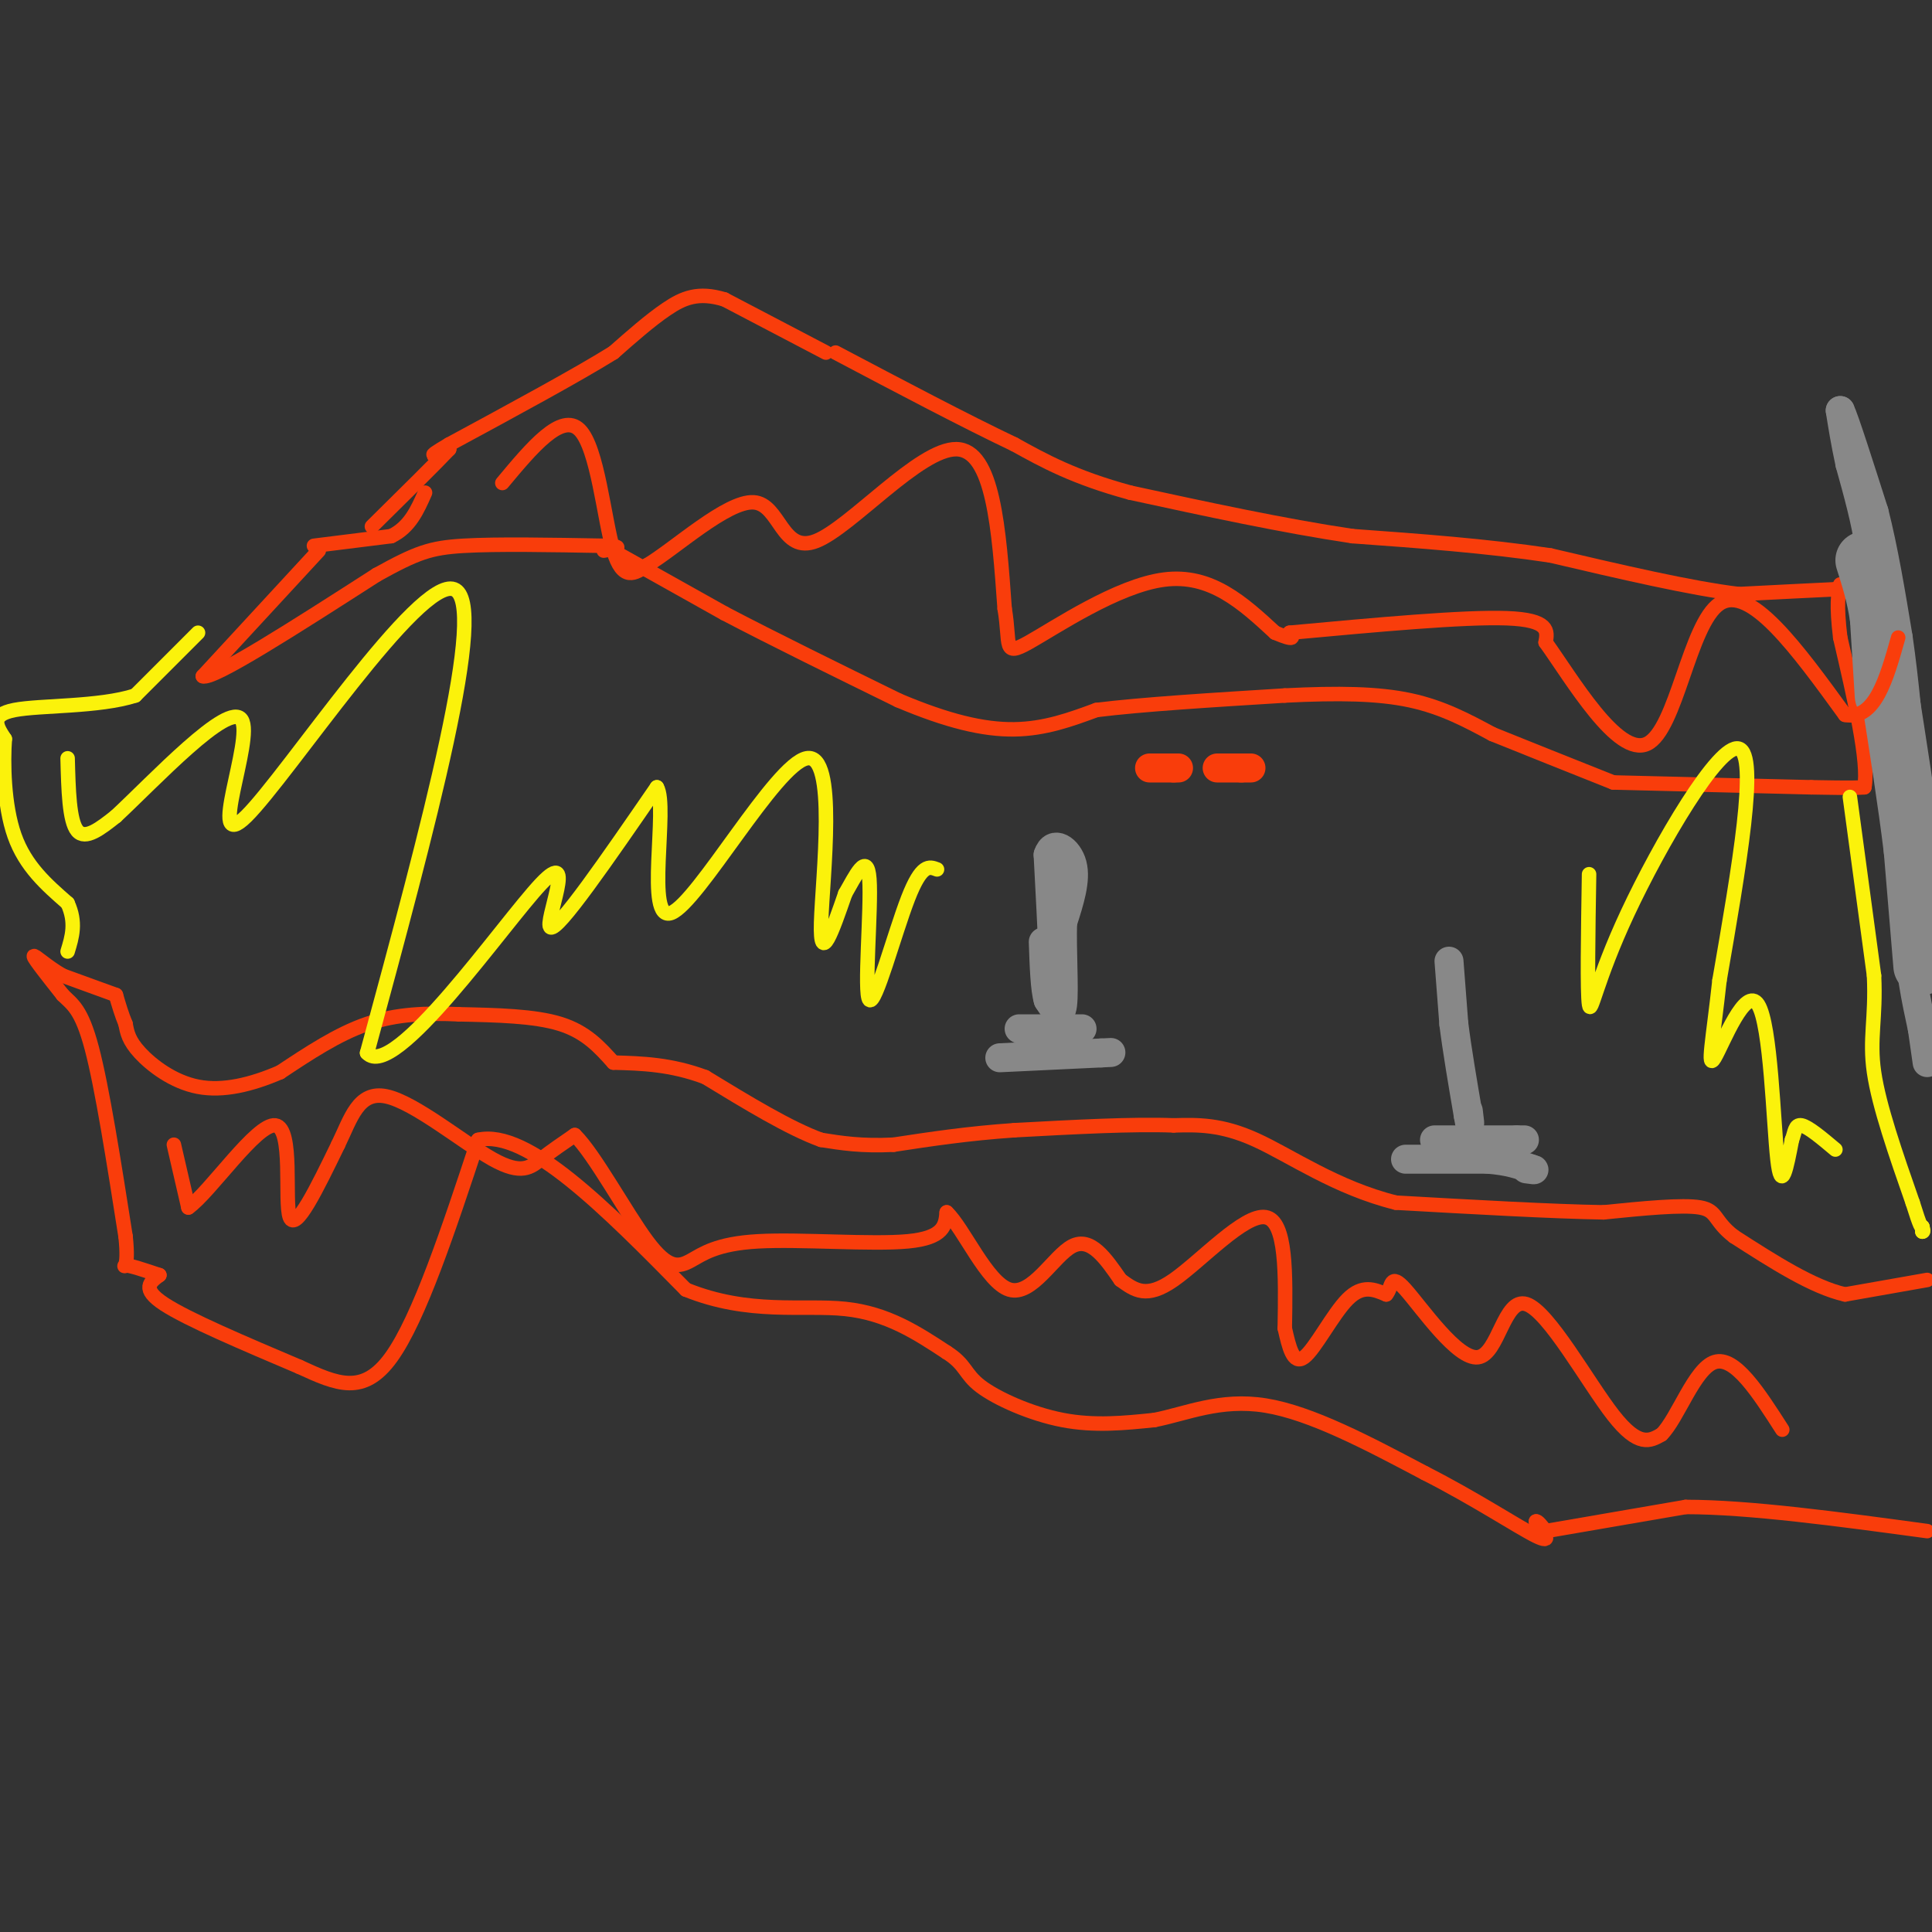 <svg viewBox='0 0 400 400' version='1.1' xmlns='http://www.w3.org/2000/svg' xmlns:xlink='http://www.w3.org/1999/xlink'><rect x="0" y="0" width="400" height="400" fill="#333333" stroke="none"/><g fill='none' stroke='#F93D0B' stroke-width='3' stroke-linecap='round' stroke-linejoin='round'><path d='M382,122c0.000,0.000 -2.000,0.000 -2,0'/><path d='M380,122c-3.667,0.167 -11.833,0.583 -20,1'/><path d='M360,123c-9.833,-1.167 -24.417,-4.583 -39,-8'/><path d='M321,115c-13.333,-2.000 -27.167,-3.000 -41,-4'/><path d='M280,111c-14.500,-2.167 -30.250,-5.583 -46,-9'/><path d='M234,102c-11.667,-3.167 -17.833,-6.583 -24,-10'/><path d='M210,92c-10.167,-4.833 -23.583,-11.917 -37,-19'/><path d='M171,73c0.000,0.000 -21.000,-11.000 -21,-11'/><path d='M150,62c-5.444,-1.667 -8.556,-0.333 -12,2c-3.444,2.333 -7.222,5.667 -11,9'/><path d='M127,73c-7.500,4.667 -20.750,11.833 -34,19'/><path d='M93,92c-5.667,3.333 -2.833,2.167 0,1'/><path d='M93,93c-2.667,2.833 -9.333,9.417 -16,16'/><path d='M66,114c0.000,0.000 -24.000,26.000 -24,26'/><path d='M42,140c2.000,0.833 19.000,-10.083 36,-21'/><path d='M78,119c8.311,-4.600 11.089,-5.600 18,-6c6.911,-0.400 17.956,-0.200 29,0'/><path d='M125,113c4.833,0.167 2.417,0.583 0,1'/><path d='M65,113c0.000,0.000 16.000,-2.000 16,-2'/><path d='M81,111c3.833,-1.833 5.417,-5.417 7,-9'/><path d='M125,113c0.000,0.000 25.000,14.000 25,14'/><path d='M150,127c10.167,5.333 23.083,11.667 36,18'/><path d='M186,145c10.178,4.311 17.622,6.089 24,6c6.378,-0.089 11.689,-2.044 17,-4'/><path d='M227,147c9.333,-1.167 24.167,-2.083 39,-3'/><path d='M266,144c11.089,-0.556 19.311,-0.444 26,1c6.689,1.444 11.844,4.222 17,7'/><path d='M309,152c7.000,2.833 16.000,6.417 25,10'/><path d='M334,162c0.000,0.000 41.000,1.000 41,1'/><path d='M375,163c8.667,0.167 9.833,0.083 11,0'/><path d='M386,163c1.000,-5.167 -2.000,-18.083 -5,-31'/><path d='M381,132c-0.833,-7.000 -0.417,-9.000 0,-11'/><path d='M399,265c0.000,0.000 -17.000,3.000 -17,3'/><path d='M382,268c-6.667,-1.500 -14.833,-6.750 -23,-12'/><path d='M359,256c-4.244,-3.244 -3.356,-5.356 -7,-6c-3.644,-0.644 -11.822,0.178 -20,1'/><path d='M332,251c-10.500,-0.167 -26.750,-1.083 -43,-2'/><path d='M289,249c-12.378,-3.067 -21.822,-9.733 -29,-13c-7.178,-3.267 -12.089,-3.133 -17,-3'/><path d='M243,233c-8.333,-0.333 -20.667,0.333 -33,1'/><path d='M210,234c-9.667,0.667 -17.333,1.833 -25,3'/><path d='M185,237c-6.667,0.333 -10.833,-0.333 -15,-1'/><path d='M170,236c-6.500,-2.333 -15.250,-7.667 -24,-13'/><path d='M146,223c-7.167,-2.667 -13.083,-2.833 -19,-3'/><path d='M127,220c-2.833,-3.167 -5.667,-6.333 -11,-8c-5.333,-1.667 -13.167,-1.833 -21,-2'/><path d='M95,210c-6.689,-0.311 -12.911,-0.089 -19,2c-6.089,2.089 -12.044,6.044 -18,10'/><path d='M58,222c-5.952,2.571 -11.833,4.000 -17,3c-5.167,-1.000 -9.619,-4.429 -12,-7c-2.381,-2.571 -2.690,-4.286 -3,-6'/><path d='M26,212c-0.833,-2.000 -1.417,-4.000 -2,-6'/><path d='M24,206c0.000,0.000 -11.000,-4.000 -11,-4'/><path d='M13,202c-3.311,-1.867 -6.089,-4.533 -6,-4c0.089,0.533 3.044,4.267 6,8'/><path d='M13,206c1.956,1.956 3.844,2.844 6,11c2.156,8.156 4.578,23.578 7,39'/><path d='M26,256c0.778,7.311 -0.778,6.089 0,6c0.778,-0.089 3.889,0.956 7,2'/><path d='M33,264c-1.917,1.417 -3.833,2.833 1,6c4.833,3.167 16.417,8.083 28,13'/><path d='M62,283c7.778,3.578 13.222,6.022 19,-2c5.778,-8.022 11.889,-26.511 18,-45'/><path d='M99,236c10.167,-2.333 26.583,14.333 43,31'/><path d='M142,267c13.089,5.311 24.311,3.089 33,4c8.689,0.911 14.844,4.956 21,9'/><path d='M196,280c4.048,2.560 3.667,4.458 7,7c3.333,2.542 10.381,5.726 17,7c6.619,1.274 12.810,0.637 19,0'/><path d='M239,294c6.600,-1.289 13.600,-4.511 23,-3c9.400,1.511 21.200,7.756 33,14'/><path d='M295,305c10.244,5.200 19.356,11.200 23,13c3.644,1.800 1.822,-0.600 0,-3'/><path d='M318,315c0.333,-0.167 1.167,0.917 2,2'/><path d='M320,317c0.000,0.000 29.000,-5.000 29,-5'/><path d='M349,312c13.167,0.000 31.583,2.500 50,5'/></g>
<g fill='none' stroke='#888888' stroke-width='12' stroke-linecap='round' stroke-linejoin='round'><path d='M398,200c0.000,0.000 -2.000,-24.000 -2,-24'/><path d='M396,176c-1.167,-9.667 -3.083,-21.833 -5,-34'/><path d='M391,142c-1.000,-6.000 -1.000,-4.000 -1,-2'/><path d='M390,144c0.000,0.000 -1.000,-16.000 -1,-16'/><path d='M389,128c-0.667,-4.667 -1.833,-8.333 -3,-12'/></g>
<g fill='none' stroke='#888888' stroke-width='6' stroke-linecap='round' stroke-linejoin='round'><path d='M387,126c0.000,0.000 0.000,-13.000 0,-13'/><path d='M387,113c-0.667,-5.000 -2.333,-11.000 -4,-17'/><path d='M383,96c-1.000,-4.667 -1.500,-7.833 -2,-11'/><path d='M381,85c0.833,1.667 3.917,11.333 7,21'/><path d='M388,106c2.000,7.833 3.500,16.917 5,26'/><path d='M393,132c1.333,9.167 2.167,19.083 3,29'/><path d='M396,161c0.333,10.000 -0.333,20.500 -1,31'/><path d='M395,192c0.333,8.667 1.667,14.833 3,21'/><path d='M398,213c0.667,4.667 0.833,5.833 1,7'/></g>
<g fill='none' stroke='#FBF20B' stroke-width='3' stroke-linecap='round' stroke-linejoin='round'><path d='M41,131c0.000,0.000 -13.000,13.000 -13,13'/><path d='M28,144c-7.489,2.422 -19.711,1.978 -25,3c-5.289,1.022 -3.644,3.511 -2,6'/><path d='M1,153c-0.356,4.756 -0.244,13.644 2,20c2.244,6.356 6.622,10.178 11,14'/><path d='M14,187c1.833,4.000 0.917,7.000 0,10'/><path d='M383,165c0.000,0.000 5.000,37.000 5,37'/><path d='M388,202c0.422,9.000 -1.022,13.000 0,20c1.022,7.000 4.511,17.000 8,27'/><path d='M396,249c1.667,5.333 1.833,5.167 2,5'/><path d='M398,254c0.333,1.000 0.167,1.000 0,1'/><path d='M398,255c0.000,0.000 0.000,-0.500 0,-1'/><path d='M14,157c0.167,6.500 0.333,13.000 2,15c1.667,2.000 4.833,-0.500 8,-3'/><path d='M24,169c7.809,-7.262 23.330,-23.915 26,-20c2.670,3.915 -7.512,28.400 1,20c8.512,-8.400 35.718,-49.686 43,-47c7.282,2.686 -5.359,49.343 -18,96'/><path d='M76,218c5.500,6.060 28.250,-26.792 36,-35c7.750,-8.208 0.500,8.226 2,9c1.500,0.774 11.750,-14.113 22,-29'/><path d='M136,163c2.418,3.903 -2.537,28.159 3,26c5.537,-2.159 21.568,-30.735 28,-32c6.432,-1.265 3.266,24.781 3,34c-0.266,9.219 2.367,1.609 5,-6'/><path d='M175,185c2.014,-3.439 4.550,-9.035 5,-3c0.450,6.035 -1.187,23.702 0,25c1.187,1.298 5.196,-13.772 8,-21c2.804,-7.228 4.402,-6.614 6,-6'/><path d='M329,181c-0.196,12.262 -0.393,24.524 0,27c0.393,2.476 1.375,-4.833 8,-19c6.625,-14.167 18.893,-35.190 23,-34c4.107,1.190 0.054,24.595 -4,48'/><path d='M356,203c-1.337,12.239 -2.678,18.837 -1,16c1.678,-2.837 6.375,-15.110 9,-11c2.625,4.110 3.179,24.603 4,32c0.821,7.397 1.911,1.699 3,-4'/><path d='M371,236c0.600,-1.511 0.600,-3.289 2,-3c1.400,0.289 4.200,2.644 7,5'/></g>
<g fill='none' stroke='#F93D0B' stroke-width='3' stroke-linecap='round' stroke-linejoin='round'><path d='M36,237c0.000,0.000 3.000,13.000 3,13'/><path d='M39,250c4.476,-3.143 14.167,-17.500 18,-17c3.833,0.500 1.810,15.857 3,19c1.190,3.143 5.595,-5.929 10,-15'/><path d='M70,237c2.616,-5.357 4.155,-11.250 10,-10c5.845,1.250 15.997,9.644 22,13c6.003,3.356 7.858,1.673 10,0c2.142,-1.673 4.571,-3.337 7,-5'/><path d='M119,235c4.036,3.897 10.626,16.138 15,22c4.374,5.862 6.533,5.344 9,4c2.467,-1.344 5.241,-3.516 14,-4c8.759,-0.484 23.503,0.719 31,0c7.497,-0.719 7.749,-3.359 8,-6'/><path d='M196,251c3.524,3.310 8.333,14.583 13,16c4.667,1.417 9.190,-7.024 13,-9c3.810,-1.976 6.905,2.512 10,7'/><path d='M232,265c2.952,2.131 5.333,3.958 11,0c5.667,-3.958 14.619,-13.702 19,-13c4.381,0.702 4.190,11.851 4,23'/><path d='M266,275c0.867,3.844 1.733,7.689 4,6c2.267,-1.689 5.933,-8.911 9,-12c3.067,-3.089 5.533,-2.044 8,-1'/><path d='M287,268c1.327,-1.504 0.646,-4.765 4,-1c3.354,3.765 10.744,14.556 15,14c4.256,-0.556 5.376,-12.457 10,-11c4.624,1.457 12.750,16.274 18,23c5.250,6.726 7.625,5.363 10,4'/><path d='M344,297c3.378,-3.333 6.822,-13.667 11,-15c4.178,-1.333 9.089,6.333 14,14'/><path d='M104,100c6.133,-7.356 12.267,-14.711 16,-11c3.733,3.711 5.067,18.489 7,25c1.933,6.511 4.467,4.756 7,3'/><path d='M134,117c5.708,-3.373 16.478,-13.306 22,-13c5.522,0.306 5.794,10.852 13,8c7.206,-2.852 21.344,-19.100 29,-19c7.656,0.100 8.828,16.550 10,33'/><path d='M208,126c1.286,7.595 -0.500,10.083 5,7c5.500,-3.083 18.286,-11.738 28,-13c9.714,-1.262 16.357,4.869 23,11'/><path d='M264,131c4.333,1.833 3.667,0.917 3,0'/><path d='M267,131c18.083,-1.667 36.167,-3.333 45,-3c8.833,0.333 8.417,2.667 8,5'/><path d='M320,133c5.405,7.524 14.917,23.833 21,21c6.083,-2.833 8.738,-24.810 15,-29c6.262,-4.190 16.131,9.405 26,23'/><path d='M382,148c6.167,1.167 8.583,-7.417 11,-16'/></g>
<g fill='none' stroke='#888888' stroke-width='6' stroke-linecap='round' stroke-linejoin='round'><path d='M219,181c0.000,0.000 0.000,11.000 0,11'/><path d='M219,192c-0.222,4.156 -0.778,9.044 -1,10c-0.222,0.956 -0.111,-2.022 0,-5'/><path d='M218,197c-0.167,-4.167 -0.583,-12.083 -1,-20'/><path d='M217,177c1.044,-3.200 4.156,-1.200 5,2c0.844,3.200 -0.578,7.600 -2,12'/><path d='M220,191c-0.178,5.689 0.378,13.911 0,17c-0.378,3.089 -1.689,1.044 -3,-1'/><path d='M217,207c-0.667,-2.167 -0.833,-7.083 -1,-12'/><path d='M207,219c0.000,0.000 21.000,-1.000 21,-1'/><path d='M228,218c3.500,-0.167 1.750,-0.083 0,0'/><path d='M211,213c0.000,0.000 11.000,0.000 11,0'/><path d='M222,213c2.167,0.000 2.083,0.000 2,0'/><path d='M300,199c0.000,0.000 1.000,13.000 1,13'/><path d='M301,212c0.667,5.333 1.833,12.167 3,19'/><path d='M304,231c0.500,3.000 0.250,1.000 0,-1'/><path d='M297,236c0.000,0.000 17.000,0.000 17,0'/><path d='M314,236c2.833,0.000 1.417,0.000 0,0'/><path d='M291,240c0.000,0.000 17.000,0.000 17,0'/><path d='M308,240c4.333,0.333 6.667,1.167 9,2'/><path d='M317,242c1.333,0.333 0.167,0.167 -1,0'/></g>
<g fill='none' stroke='#F93D0B' stroke-width='6' stroke-linecap='round' stroke-linejoin='round'><path d='M238,159c0.000,0.000 5.000,0.000 5,0'/><path d='M243,159c1.000,0.000 1.000,0.000 1,0'/><path d='M252,159c0.000,0.000 5.000,0.000 5,0'/><path d='M257,159c1.167,0.000 1.583,0.000 2,0'/></g>
</svg>